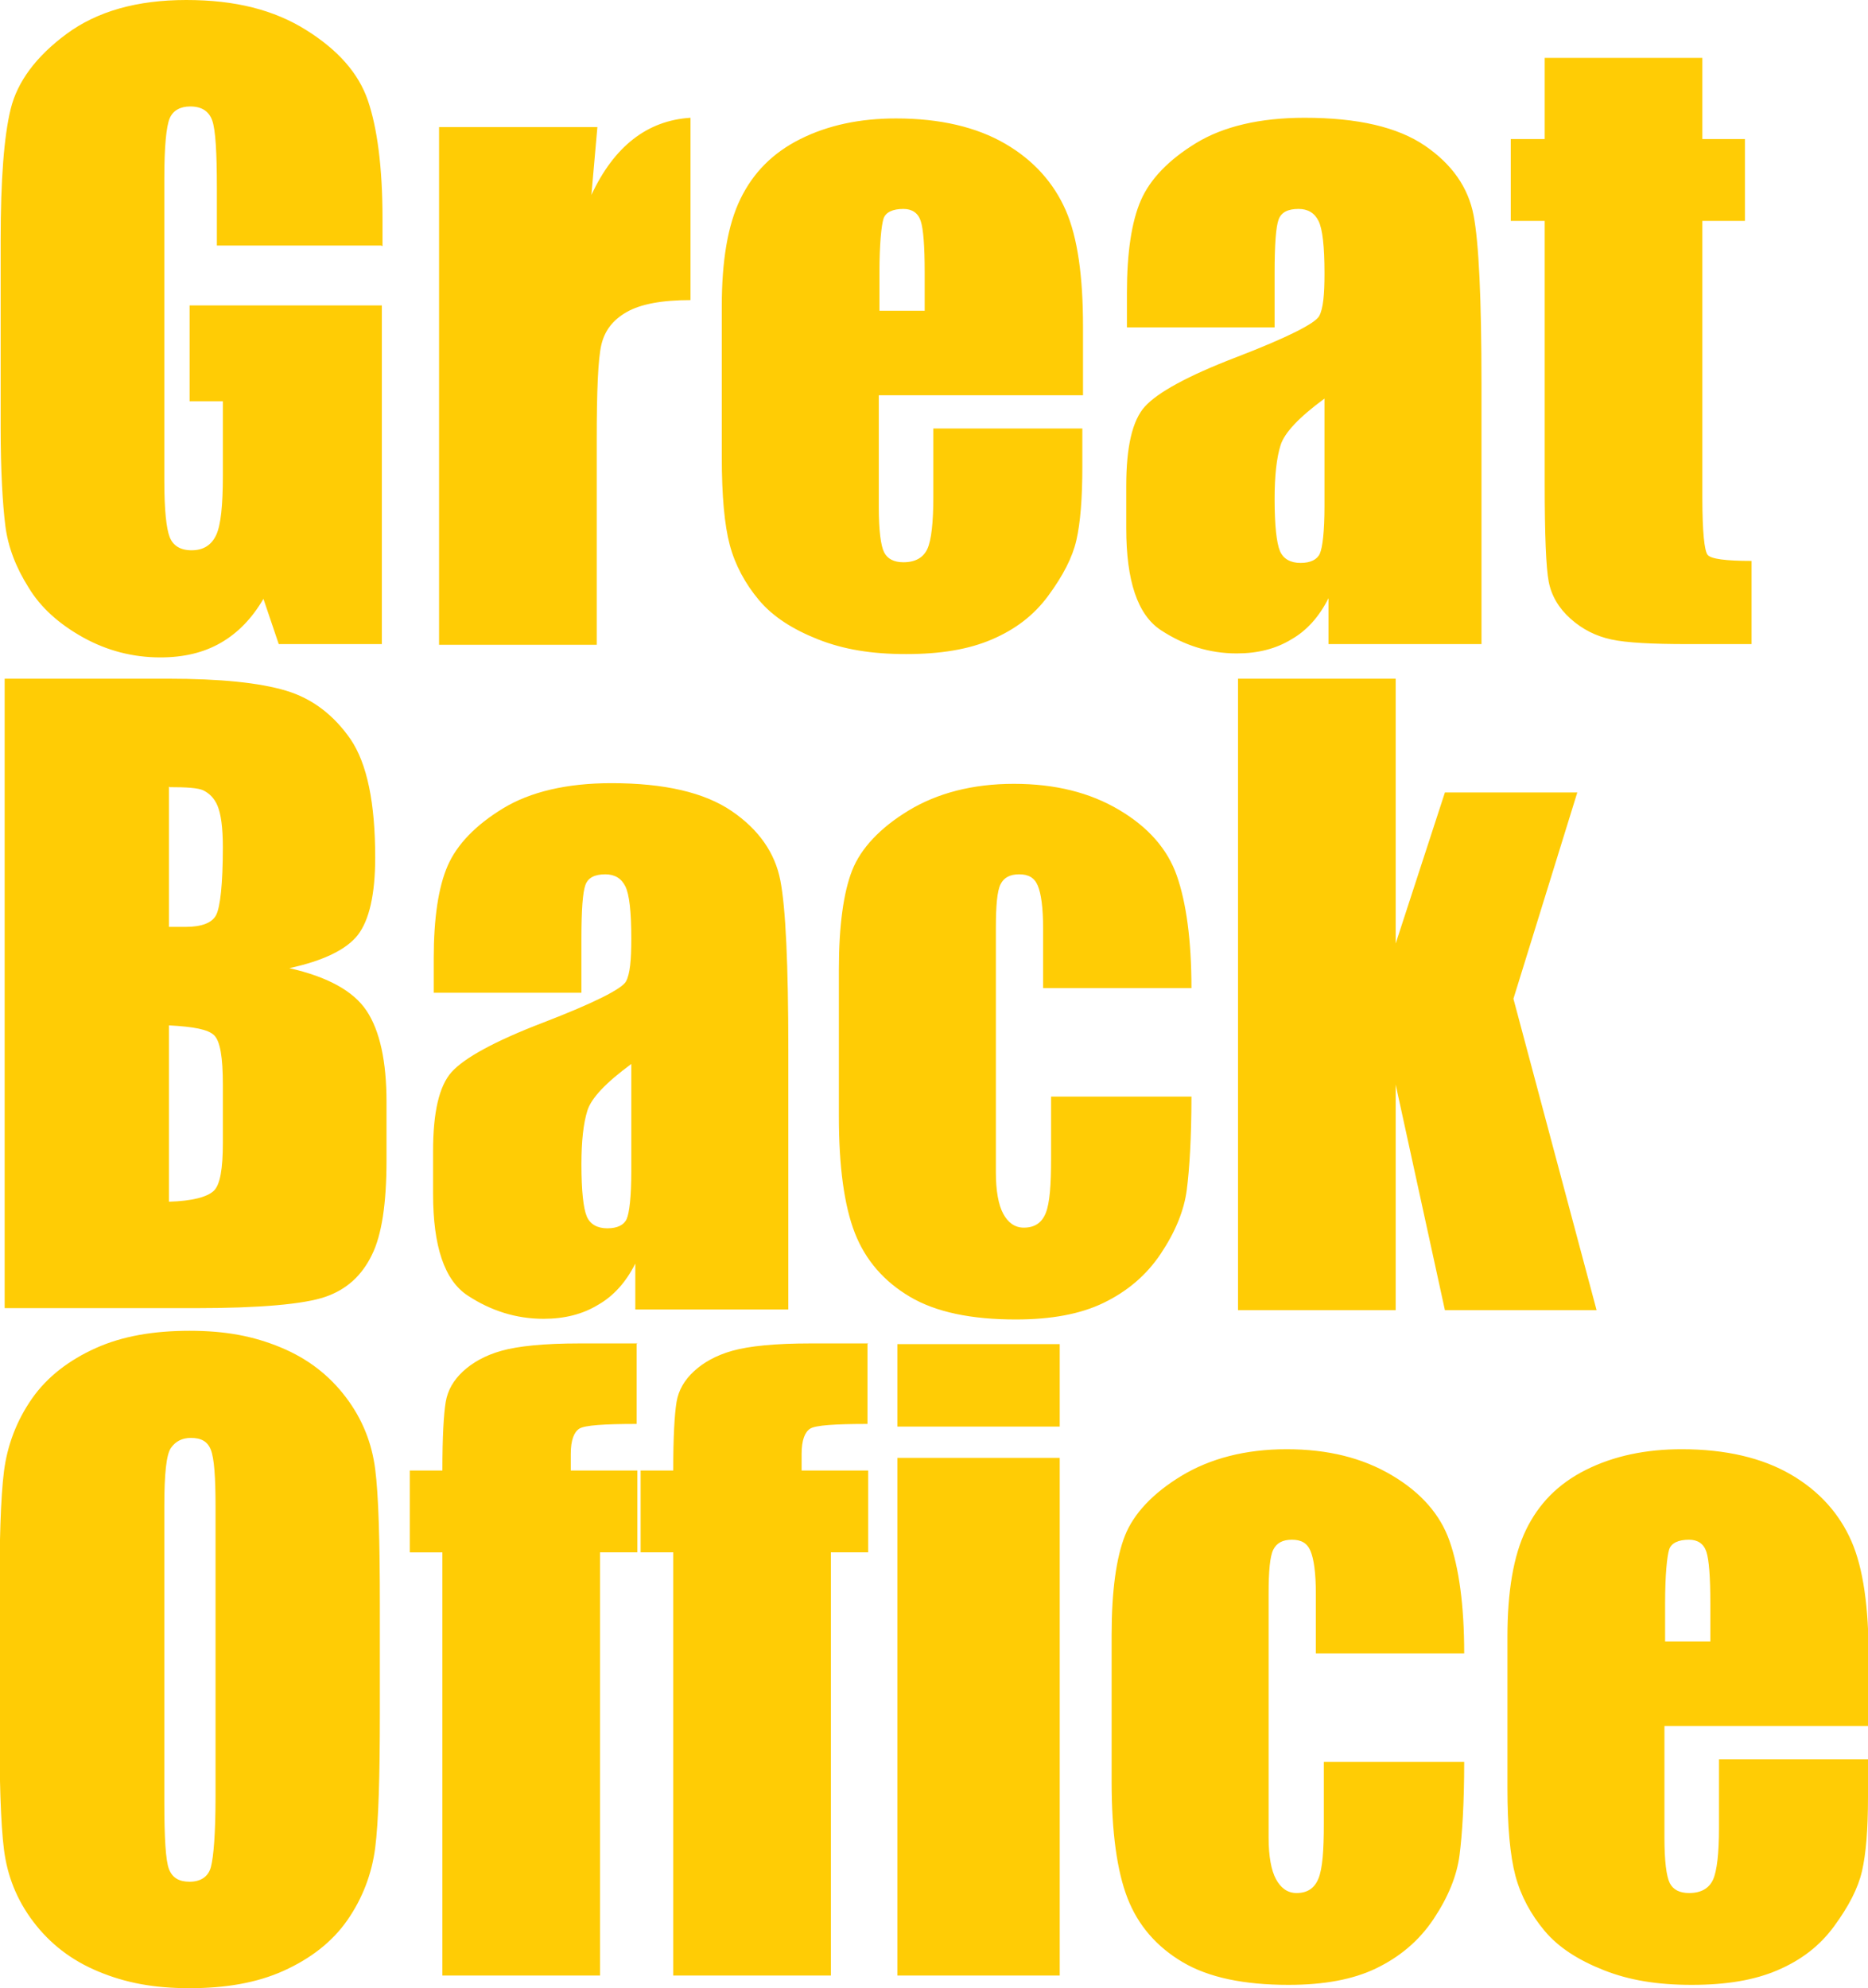 <?xml version="1.0" encoding="UTF-8"?> <svg xmlns="http://www.w3.org/2000/svg" viewBox="0 0 28.08 29.88"><path fill="#ffcc05" d="M5.73 3.69H3.26v-.86c0-.54-.02-.88-.07-1.02s-.16-.21-.33-.21c-.15 0-.26.06-.31.18s-.08.42-.08.9v4.55c0 .43.03.71.08.84s.16.2.33.2c.18 0 .3-.08.37-.23s.1-.45.1-.89V6.03h-.5V4.59h2.89v5.09H4.19L3.96 9c-.17.29-.38.51-.64.66s-.56.22-.91.22c-.41 0-.8-.1-1.16-.3-.36-.2-.64-.45-.82-.75-.19-.3-.31-.61-.35-.93S.01 7.08.01 6.43V3.61c0-.91.05-1.56.15-1.97S.54.85 1 .51 2.06 0 2.8 0s1.32.15 1.8.45.79.65.93 1.06.22 1 .22 1.78v.41ZM8.98 1.91l-.09 1.02c.34-.73.84-1.12 1.49-1.16v2.74c-.43 0-.75.06-.96.18s-.33.28-.38.49-.07.69-.07 1.44v3.07H6.6V1.91h2.37ZM16.27 5.94h-3.06v1.68c0 .35.03.58.08.68s.15.15.29.15c.18 0 .3-.07.36-.2s.09-.4.09-.78V6.44h2.24v.57c0 .48-.03.85-.09 1.11s-.2.53-.42.83-.5.51-.85.66-.77.22-1.29.22-.94-.07-1.32-.22-.68-.34-.89-.59-.36-.53-.44-.83-.12-.74-.12-1.32V4.6c0-.68.09-1.22.28-1.61s.48-.69.9-.9.9-.31 1.44-.31c.66 0 1.21.13 1.64.38s.73.59.91 1 .26 1 .26 1.75v1.03ZM13.9 4.67V4.1c0-.4-.02-.66-.06-.78s-.13-.18-.26-.18c-.16 0-.27.05-.3.15s-.06.37-.06.81v.57h.69ZM19.16 4.92h-2.22V4.4c0-.6.07-1.07.21-1.39s.42-.61.83-.86.96-.38 1.63-.38c.8 0 1.4.14 1.81.42s.65.63.73 1.04.12 1.26.12 2.55v3.9h-2.3v-.69c-.14.28-.33.49-.56.62-.23.14-.5.21-.82.21-.41 0-.79-.12-1.14-.35s-.52-.74-.52-1.53V7.3c0-.58.09-.98.28-1.19s.64-.46 1.37-.74c.78-.3 1.19-.51 1.25-.62s.08-.32.08-.64c0-.41-.03-.67-.09-.79s-.16-.18-.3-.18c-.16 0-.26.05-.3.16s-.06.37-.06.81v.81Zm.75 1.07c-.38.28-.6.51-.66.7s-.09.46-.09.81c0 .4.03.66.08.78s.16.18.31.18.25-.05.29-.14.07-.33.07-.72V6ZM25.59.87v1.22h.64v1.23h-.64v4.16c0 .51.03.8.08.86s.27.09.66.09v1.25h-.96c-.54 0-.92-.02-1.15-.07s-.43-.15-.61-.31-.29-.35-.33-.56-.06-.7-.06-1.47V3.32h-.51V2.09h.51V.87h2.37ZM.07 10.2h2.46c.78 0 1.37.06 1.77.18s.72.37.97.73c.25.37.37.96.37 1.78 0 .55-.09.94-.26 1.16-.17.22-.52.39-1.03.5.57.13.96.34 1.16.64.2.3.3.76.3 1.37v.88c0 .64-.07 1.12-.22 1.42-.15.31-.38.52-.7.63s-.98.17-1.97.17H.07v-9.49Zm2.47 1.62v2.11h.25c.24 0 .4-.06.46-.18s.1-.46.1-1.02c0-.3-.03-.5-.08-.62s-.13-.19-.21-.23-.26-.05-.51-.05Zm0 3.59v2.65c.35-.01.57-.07.67-.16s.14-.34.14-.72v-.88c0-.41-.04-.65-.13-.74s-.31-.13-.68-.15ZM8.74 14.92H6.52v-.52c0-.6.07-1.07.21-1.39s.42-.61.83-.86.96-.38 1.63-.38c.8 0 1.4.14 1.81.42s.65.63.73 1.04.12 1.26.12 2.55v3.9h-2.3v-.69c-.14.28-.33.49-.56.62-.23.14-.5.21-.82.21-.41 0-.79-.12-1.14-.35s-.52-.74-.52-1.53v-.64c0-.58.09-.98.28-1.19s.64-.46 1.37-.74c.78-.3 1.19-.51 1.25-.62s.08-.32.08-.64c0-.41-.03-.67-.09-.79s-.16-.18-.3-.18c-.16 0-.26.05-.3.16s-.06.37-.06.81v.81Zm.75 1.07c-.38.28-.6.51-.66.7s-.09.46-.09.81c0 .4.03.66.08.78s.16.18.31.18.25-.05.29-.14.07-.33.07-.72V16ZM17.91 14.85h-2.23v-.9c0-.31-.03-.52-.08-.64s-.14-.17-.28-.17-.23.05-.28.15-.07.32-.07.66v3.67c0 .28.04.49.11.62s.17.21.31.21c.16 0 .27-.07.33-.22s.08-.42.08-.82v-.93h2.11c0 .62-.03 1.09-.07 1.4s-.17.63-.39.96-.51.57-.86.74-.79.25-1.32.25c-.67 0-1.2-.11-1.59-.34s-.67-.55-.83-.96-.24-1-.24-1.75v-2.21c0-.66.07-1.16.2-1.49s.42-.64.85-.9.96-.4 1.58-.4 1.14.13 1.58.39.73.59.87.99.22.96.22 1.69ZM23.71 11.91l-.96 3.1L24 19.69h-2.28l-.74-3.39v3.39h-2.37V10.2h2.37v3.98l.74-2.27h1.99ZM5.71 25.75c0 .95-.02 1.63-.07 2.02s-.19.76-.42 1.09-.56.58-.96.76-.87.26-1.41.26-.96-.08-1.37-.25-.73-.42-.98-.75-.39-.69-.44-1.08-.07-1.07-.07-2.05v-1.62c0-.95.02-1.63.07-2.02s.19-.76.42-1.09.56-.58.96-.76.87-.26 1.41-.26.96.08 1.37.25.73.42.98.75.39.69.44 1.08.07 1.07.07 2.05v1.62Zm-2.47-3.11c0-.44-.02-.72-.07-.85s-.15-.18-.3-.18c-.13 0-.23.05-.3.15s-.1.39-.1.88v4.43c0 .55.02.89.07 1.02s.15.19.31.19.28-.07.32-.22.07-.5.07-1.06v-4.36ZM9.57 20.2v1.2c-.49 0-.78.02-.86.07s-.13.17-.13.38v.25h1v1.23h-.56v6.36H6.65v-6.36h-.49V22.1h.49c0-.51.02-.85.05-1.03s.12-.33.26-.46.33-.24.58-.31.64-.11 1.17-.11h.87ZM13.04 20.2v1.2c-.49 0-.78.02-.86.07s-.13.17-.13.38v.25h1v1.23h-.56v6.36h-2.37v-6.36h-.49V22.1h.49c0-.51.02-.85.05-1.03s.12-.33.26-.46.33-.24.58-.31.64-.11 1.17-.11h.87ZM15.93 20.2v1.24h-2.44V20.2h2.44Zm0 1.71v7.78h-2.44v-7.78h2.44ZM22.01 24.85h-2.23v-.9c0-.31-.03-.52-.08-.64s-.14-.17-.28-.17-.23.05-.28.15-.07.32-.07.66v3.67c0 .28.04.49.11.62s.17.21.31.21c.16 0 .27-.07.33-.22s.08-.42.08-.82v-.93h2.11c0 .62-.03 1.09-.07 1.4s-.17.63-.39.96-.51.57-.86.74-.79.25-1.32.25c-.67 0-1.2-.11-1.59-.34s-.67-.55-.83-.96-.24-1-.24-1.75v-2.21c0-.66.07-1.16.2-1.49s.42-.64.85-.9.96-.4 1.58-.4 1.14.13 1.58.39.73.59.87.99.22.96.22 1.69ZM28.08 25.94h-3.06v1.68c0 .35.03.58.08.68s.15.15.29.15c.18 0 .3-.07.36-.2s.09-.4.09-.78v-1.03h2.24v.57c0 .48-.03.85-.09 1.11s-.2.53-.42.83-.5.51-.85.66-.77.22-1.29.22-.94-.07-1.32-.22-.68-.34-.89-.59-.36-.53-.44-.83-.12-.74-.12-1.32V24.6c0-.68.09-1.22.28-1.61s.48-.69.9-.9.9-.31 1.44-.31c.66 0 1.21.13 1.64.38s.73.59.91 1 .26 1 .26 1.75v1.03Zm-2.37-1.27v-.57c0-.4-.02-.66-.06-.78s-.13-.18-.26-.18c-.16 0-.27.05-.3.15s-.06.37-.06.81v.57h.69Z"></path></svg> 